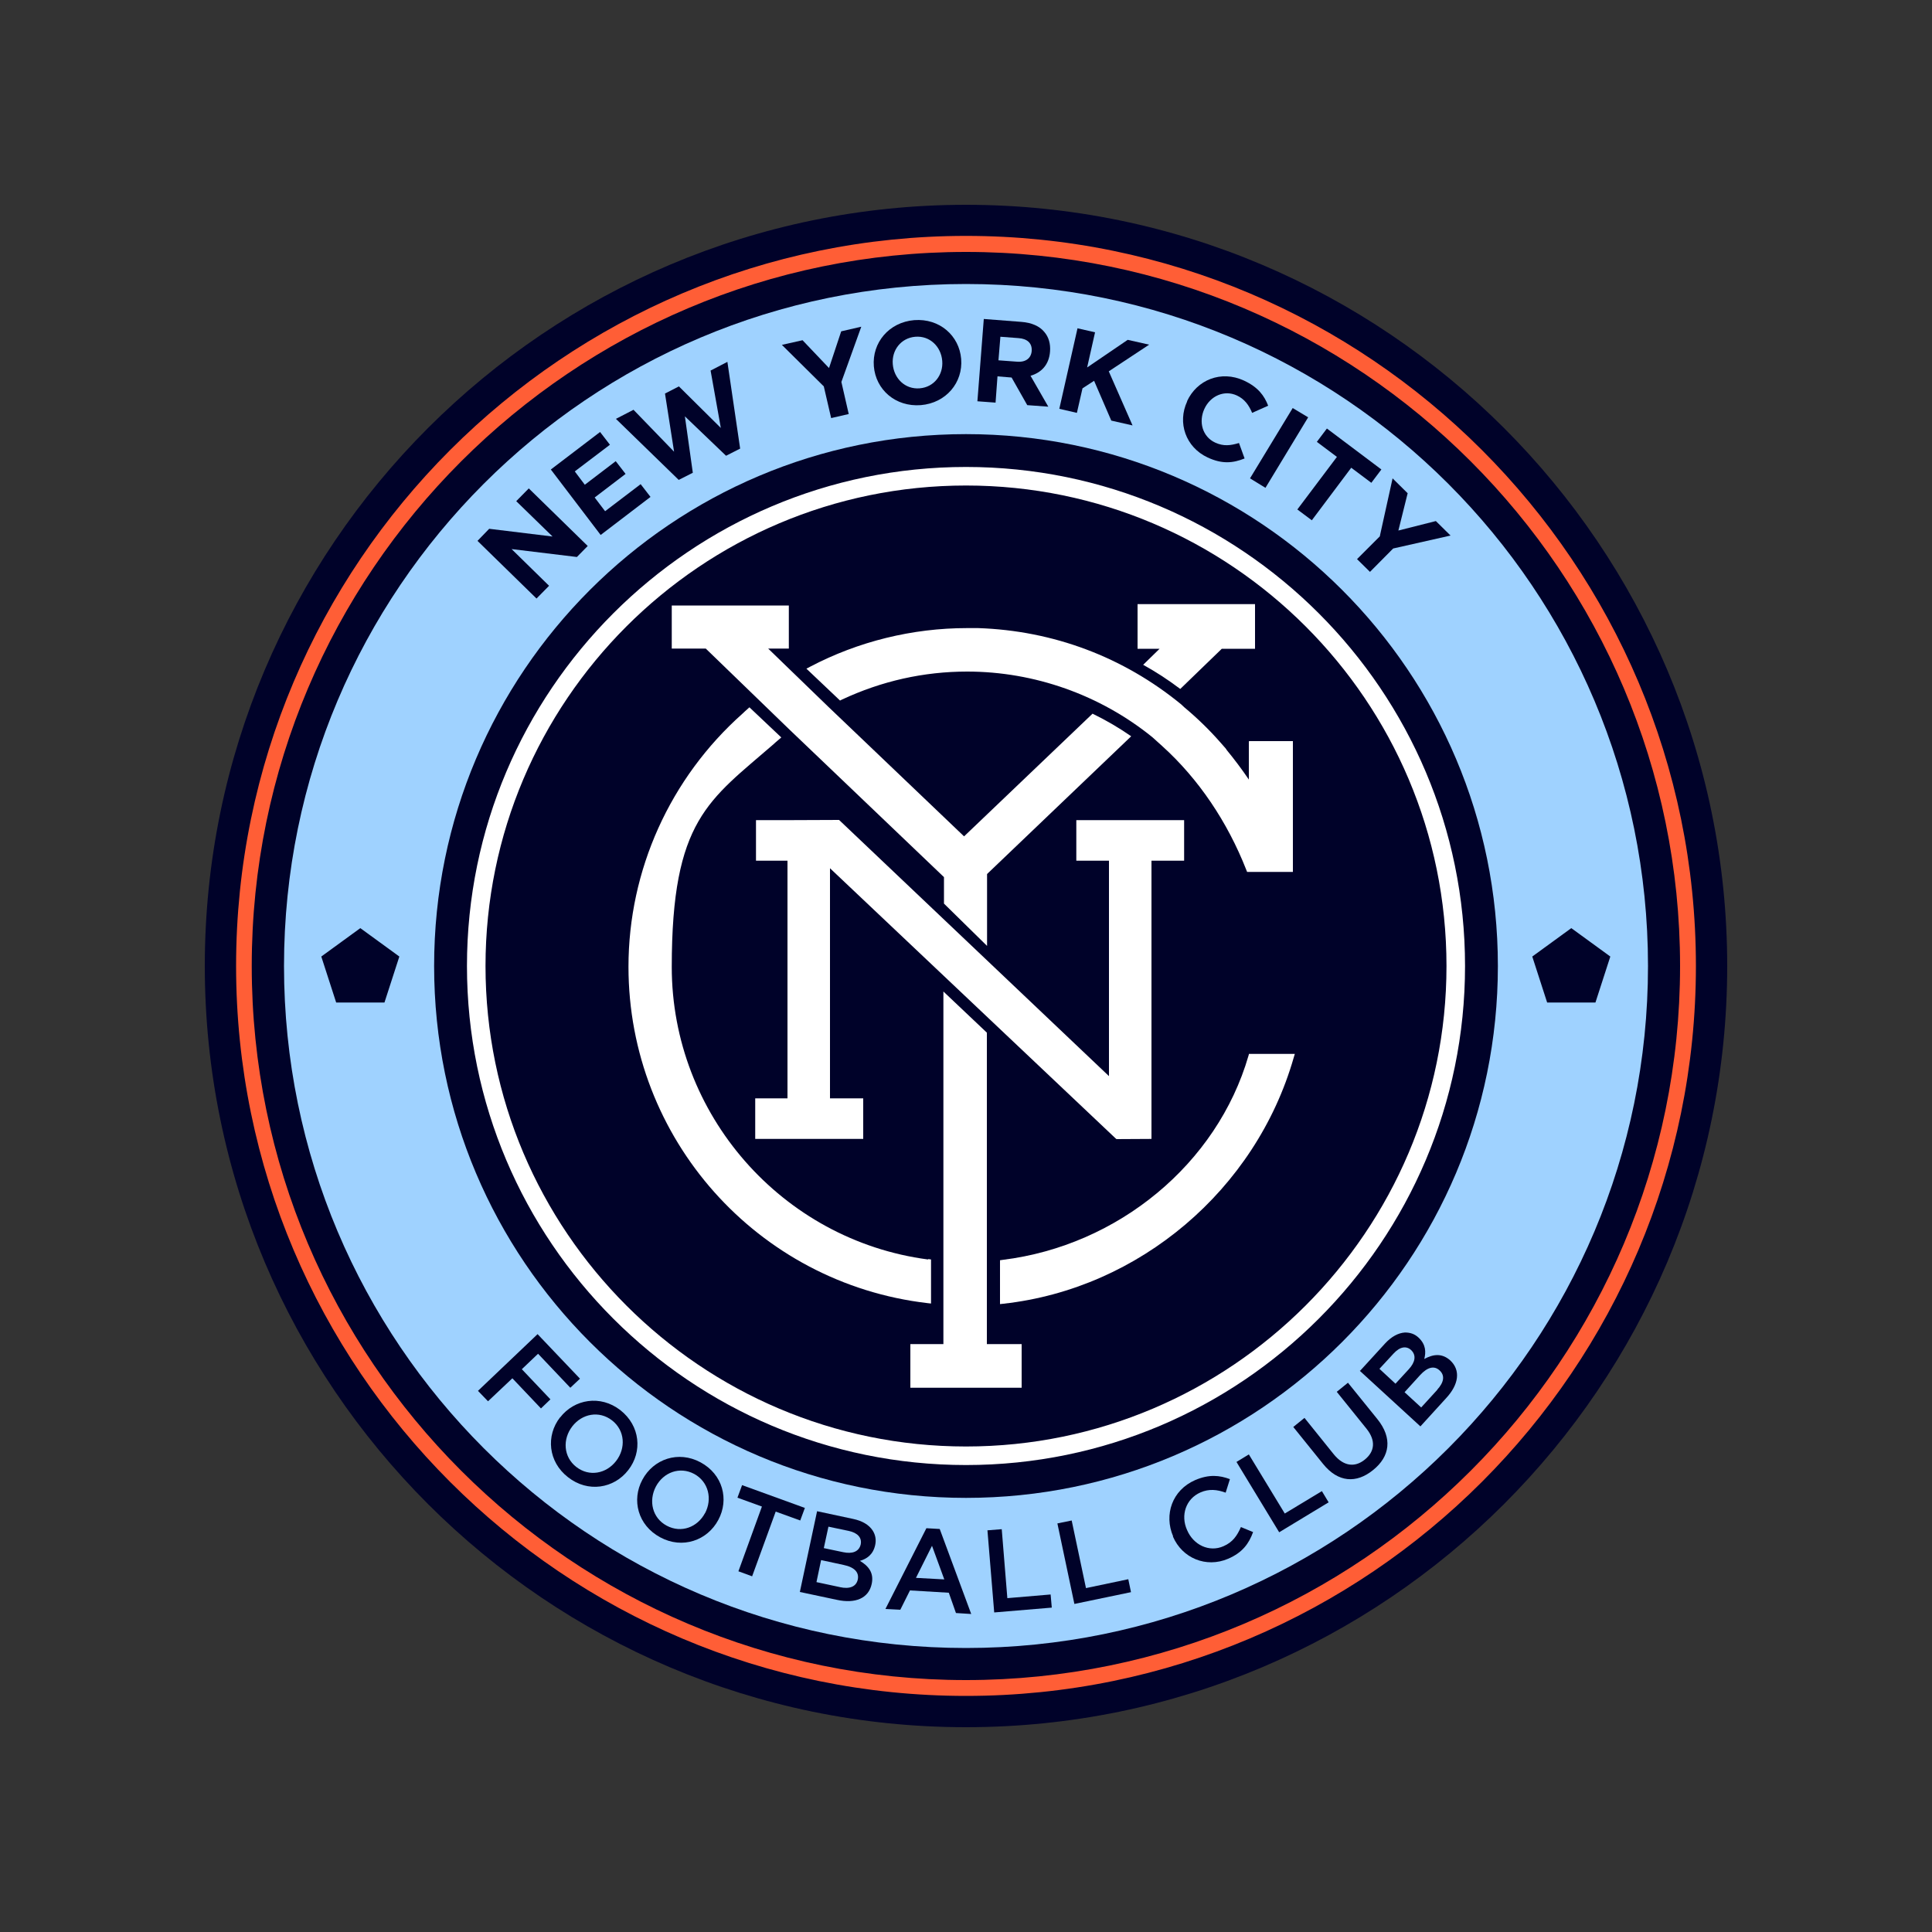 <svg viewBox="0 0 1000 1000" version="1.1" height="1000" width="1000" xmlns="http://www.w3.org/2000/svg" id="Layer_1">
  
  <rect x="0" y="0" width="1000" height="1000" fill="#333333" stroke="none"/>
  
  <defs>
    <style>
      .st0 {
        fill: #000229;
      }

      .st1 {
        fill: #9fd2ff;
      }

      .st2 {
        fill: #fff;
      }

      .st3 {
        fill: #ff5e36;
      }
    </style>
  </defs>
  <path d="M500,106c-217.2,0-394,176.7-394,394s176.7,394,394,394,394-176.7,394-394S717.2,106,500,106Z" class="st0"></path>
  <path d="M853,500c0-194.9-158-353-353-353S147,305.1,147,500s158,353,353,353,353-158,353-353Z" class="st1"></path>
  <polygon points="174 518.9 166.3 495.1 186.5 480.4 206.7 495.1 199 518.9 174 518.9" class="st0"></polygon>
  <polygon points="800.8 518.9 793.1 495.1 813.3 480.4 833.5 495.1 825.8 518.9 800.8 518.9" class="st0"></polygon>
  <path d="M775.3,500c0-152.1-123.3-275.3-275.3-275.3s-275.3,123.3-275.3,275.3,123.3,275.3,275.3,275.3,275.3-123.3,275.3-275.3Z" class="st0"></path>
  <path d="M500,877.8c-208.4,0-377.8-169.5-377.8-377.8S291.7,122.1,500,122.1s377.8,169.5,377.8,377.9-169.5,377.8-377.8,377.8ZM500,130.4c-203.8,0-369.7,165.8-369.7,369.6s165.8,369.6,369.7,369.6,369.6-165.8,369.6-369.6-165.8-369.6-369.6-369.6Z" class="st3"></path>
  <path d="M500,758.3c-142.4,0-258.3-115.9-258.3-258.3s115.9-258.3,258.3-258.3,258.3,115.8,258.3,258.3-115.9,258.3-258.3,258.3ZM500,251.3c-137.1,0-248.7,111.6-248.7,248.7s111.6,248.7,248.7,248.7,248.7-111.6,248.7-248.7-111.5-248.7-248.7-248.7Z" class="st2"></path>
  <polygon points="557.1 424.5 557.1 445.5 574 445.5 574 557 434.3 424.4 409.4 424.5 391.3 424.5 391.3 445.5 407.6 445.5 407.6 568.5 390.9 568.5 390.9 589.5 446.8 589.5 446.8 568.5 429.6 568.5 429.6 449.4 577.4 589.2 577.9 589.6 596 589.5 596 445.5 612.9 445.5 612.9 424.5 557.1 424.5" class="st2"></polygon>
  <polygon points="510.8 695.7 510.8 534.5 488.3 513.2 488.3 695.7 471.2 695.7 471.2 718.3 528.8 718.3 528.8 695.7 510.8 695.7" class="st2"></polygon>
  <path d="M565.6,369.3l-66.6,63.6-70.4-67.2-31-30h10.7v-22.3h-60.6v22.3h17.6l43.4,42,79.9,76.3v13.7l22.3,21.9v-37.2l74.6-71.3c-6.3-4.4-13-8.3-20-11.7Z" class="st2"></path>
  <path d="M588.8,312.7v23.1h11.4l-8.5,8.3c6.7,3.7,13.1,7.9,19.2,12.5l21.5-20.8h17.2v-23.1h-60.8Z" class="st2"></path>
  <path d="M480.3,651.9c-75.6-10-132.6-75.1-132.6-151.4s19.2-86.2,52.8-115.4c.5-.5,1.1-1,1.8-1.6l2.1-1.8-16.5-15.6-1.1,1c-.8.7-1.7,1.5-2.4,2.2-37.6,33.4-59.1,81.1-59.1,131.1,0,88.9,66.6,163.8,154.8,174.1l1.8.2v-22.8l-1.4-.2Z" class="st2"></path>
  <path d="M646.4,383.8v19.7c-3.6-5.3-7.5-10.5-11.7-15.6h.1c0-.1-1-1.2-1-1.2-.7-.8-1.5-1.7-2.2-2.5-5.7-6.5-12-12.6-18.6-18.1l-1.6-1.5h0c-30-24.6-66.3-38.2-105.1-39.5h-.6c-1.8,0-3.5,0-5.2,0-28.2,0-56.3,6.9-81.2,20l-1.9,1,17.4,16.5,1-.5c20.5-9.6,42.3-14.5,64.8-14.5,34.8,0,68.9,12.1,95.9,34l5.1,4.6c18.7,16.9,33.7,39.1,43.5,64.1l.4,1h23.7v-67.7h-22.6Z" class="st2"></path>
  <path d="M646.5,545.4l-.3,1.1c-16.2,55.8-67.3,98.2-127.2,105.6l-1.4.2v22.7l1.8-.2c70.3-7.8,130.6-59,150.2-127.3l.6-2h-23.6Z" class="st2"></path>
  <path d="M247.2,279.9l6-6.2,32.8,4-18.8-18.3,6.5-6.6,30.5,29.8-5.6,5.7-33.8-4.1,19.4,19-6.5,6.6-30.5-29.8Z" class="st0"></path>
  <path d="M285,243.1l25.6-19.5,5.1,6.6-18.2,13.8,5.2,6.9,16-12.2,5.1,6.6-16,12.2,5.4,7.1,18.4-14,5.1,6.6-25.8,19.7-25.8-33.9Z" class="st0"></path>
  <path d="M319,216.7l8.9-4.6,21,21.7-4.7-30.1,7.2-3.7,21.7,21.5-5.3-29.7,8.7-4.5,6.6,44.9-7.3,3.7-21.3-20.4,4.1,29.2-7.3,3.7-32.5-31.6Z" class="st0"></path>
  <path d="M426.4,200l-21.7-21.5,10.7-2.4,13.7,14.4,6.3-19,10.4-2.4-10.3,28.6,3.8,16.6-9.1,2.1-3.8-16.4Z" class="st0"></path>
  <path d="M452.3,189.6h0c-1-12.2,7.8-22.8,20.9-23.9,13.1-1,23.3,8,24.3,20.1h0c1,12.2-7.8,22.8-20.9,23.9-13.1,1-23.3-8-24.3-20.1ZM487.7,186.8h0c-.6-7.4-6.4-13.1-13.9-12.5-7.5.6-12.3,7-11.7,14.2h0c.6,7.4,6.4,13.1,13.9,12.5,7.5-.6,12.3-7,11.7-14.2Z" class="st0"></path>
  <path d="M509.2,165.1l19.4,1.5c5.4.4,9.5,2.2,12,5.3,2.2,2.6,3.2,6,2.9,10h0c-.5,7-4.6,11-10.1,12.6l9.2,16-10.9-.8-8.1-14.3h-.1l-7.2-.6-1,13.6-9.4-.7,3.3-42.5ZM526.4,187.2c4.6.4,7.3-1.9,7.6-5.5h0c.3-4.1-2.3-6.4-6.9-6.7l-9.3-.7-1,12.2,9.5.7Z" class="st0"></path>
  <path d="M557.6,169.9l9.2,2.1-4.1,18.2,21-14.3,11.1,2.5-20.9,13.8,12.3,28-11-2.5-8.9-20.6-6,3.9-2.9,12.7-9.1-2.1,9.4-41.6Z" class="st0"></path>
  <path d="M614.4,207.7h0c5.1-11.1,17.6-16.2,29.5-10.7,7.3,3.4,10.5,7.8,12.5,13l-8.3,3.7c-1.7-4.1-4-7.2-7.9-9-6.5-3-13.7.2-16.8,6.9h0c-3.1,6.7-1.1,14.4,5.6,17.5,4.4,2,7.9,1.5,12.3.2l2.9,8c-6,2.4-11.6,3-19.1-.5-11.4-5.3-15.8-18-10.6-29.1Z" class="st0"></path>
  <path d="M669.1,211.2l8,4.8-22.1,36.5-8-4.9,22.1-36.4Z" class="st0"></path>
  <path d="M692,236.5l-10.4-7.8,5.2-6.9,28.2,21.2-5.2,6.9-10.4-7.8-20.4,27.2-7.5-5.6,20.4-27.1Z" class="st0"></path>
  <path d="M714.2,277.5l6.6-29.9,7.8,7.7-4.8,19.3,19.4-4.9,7.6,7.5-29.7,6.7-12,12.1-6.7-6.6,11.9-11.9Z" class="st0"></path>
  <path d="M278.3,690.6l21.9,23-5,4.7-16.7-17.6-8.4,8,14.8,15.6-4.9,4.7-14.8-15.6-12.6,11.9-5.2-5.4,30.9-29.4Z" class="st0"></path>
  <path d="M289.9,733.7h0c7.4-9.6,20.9-11.8,31.2-3.8,10.3,8.1,11.5,21.5,4.1,31h0c-7.4,9.6-20.9,11.8-31.2,3.7-10.3-8-11.5-21.5-4.1-31ZM318.9,756.2h0c5.1-6.6,4.6-15.8-2.1-21-6.7-5.2-15.5-3.5-20.6,3.1h0c-5.1,6.6-4.6,15.8,2.1,21,6.7,5.2,15.5,3.5,20.6-3.1Z" class="st0"></path>
  <path d="M332.5,765.9h0c5.7-10.7,18.6-15.2,30.1-9,11.5,6.2,14.9,19.2,9.2,29.8h0c-5.7,10.7-18.6,15.2-30.1,9-11.5-6.2-14.9-19.3-9.2-29.8ZM364.9,783.3h0c3.9-7.4,1.9-16.3-5.6-20.4-7.5-4-15.9-.8-19.8,6.5h0c-3.9,7.4-1.9,16.3,5.6,20.3,7.5,4,15.9.8,19.8-6.5Z" class="st0"></path>
  <path d="M394.4,779.8l-12.7-4.6,2.4-6.5,32.5,11.8-2.4,6.5-12.7-4.6-12.2,33.5-7.1-2.6,12.2-33.6Z" class="st0"></path>
  <path d="M422.9,782.2l18.7,4c4.8,1,8.2,3.1,10.1,6,1.4,2.2,1.9,4.7,1.3,7.5h0c-1.1,5.1-4.5,7.2-7.9,8.2,4.5,2.7,7.3,6.2,6.1,11.9h0c-1.6,7.6-8.6,10.3-17.9,8.3l-19.3-4.1,8.9-41.7ZM434.7,821.5c5,1.1,8.5-.2,9.3-4h0c.7-3.6-1.6-6.3-7.4-7.5l-11.6-2.5-2.4,11.4,12.2,2.6ZM436.4,803.4c4.7,1,8.2-.2,9.1-4h0c.7-3.4-1.5-6-6.2-7l-10.5-2.2-2.4,11.1,10,2.1Z" class="st0"></path>
  <path d="M479.5,791l6.9.4,16.3,44-7.9-.5-3.7-10.5-20.1-1.2-5,10-7.7-.4,21.2-41.8ZM488.8,817.6l-6.4-17.5-8.3,16.6,14.7.8Z" class="st0"></path>
  <path d="M511,792.1l7.5-.6,2.9,35.7,22.4-1.9.6,6.8-29.8,2.5-3.5-42.5Z" class="st0"></path>
  <path d="M547.4,788.5l7.3-1.5,7.4,35,21.9-4.6,1.4,6.7-29.3,6.1-8.8-41.7Z" class="st0"></path>
  <path d="M607.2,795.2h0c-4.8-11.2-.5-23.9,11.4-29.1,7.2-3.1,12.7-2.5,18-.5l-2.2,7c-4.4-1.6-8.6-2.1-13.1-.1-7.5,3.3-10.3,11.8-6.9,19.4h0c3.3,7.8,11.5,11.7,18.9,8.4,4.8-2.1,7-5.4,9-9.9l6.3,2.6c-2.2,6-5.5,10.6-12.9,13.8-11.4,4.9-23.8-.3-28.6-11.5Z" class="st0"></path>
  <path d="M640,756.7l6.4-3.9,18.6,30.6,19.2-11.6,3.5,5.8-25.6,15.5-22.1-36.4Z" class="st0"></path>
  <path d="M684.8,757.7l-15.4-19.1,5.8-4.7,15.2,18.9c5,6.1,10.8,6.9,16,2.7,5.2-4.2,5.8-9.9.9-16l-15.4-19.1,5.8-4.7,15.2,18.8c8,9.9,6.5,19.4-2.2,26.4-8.6,7-18.1,6.5-25.9-3.2Z" class="st0"></path>
  <path d="M704,709.5l12.9-14.1c3.3-3.6,6.9-5.5,10.3-5.7,2.7,0,5,.7,7.1,2.7h0c3.8,3.6,3.8,7.5,2.9,11,4.6-2.5,9.1-3.1,13.4.7h0c5.6,5.2,4.4,12.6-2.1,19.6l-13.3,14.6-31.4-28.8ZM729.2,708.7c3.3-3.6,4-7.2,1.2-9.9h0c-2.5-2.3-5.8-1.8-9.1,1.8l-7.3,7.9,8.3,7.7,6.9-7.5ZM743.9,719.3c3.5-3.8,4.1-7.4,1.2-10h0c-2.7-2.5-6.2-1.8-10.1,2.5l-8,8.8,8.6,7.9,8.4-9.2Z" class="st0"></path>
</svg>